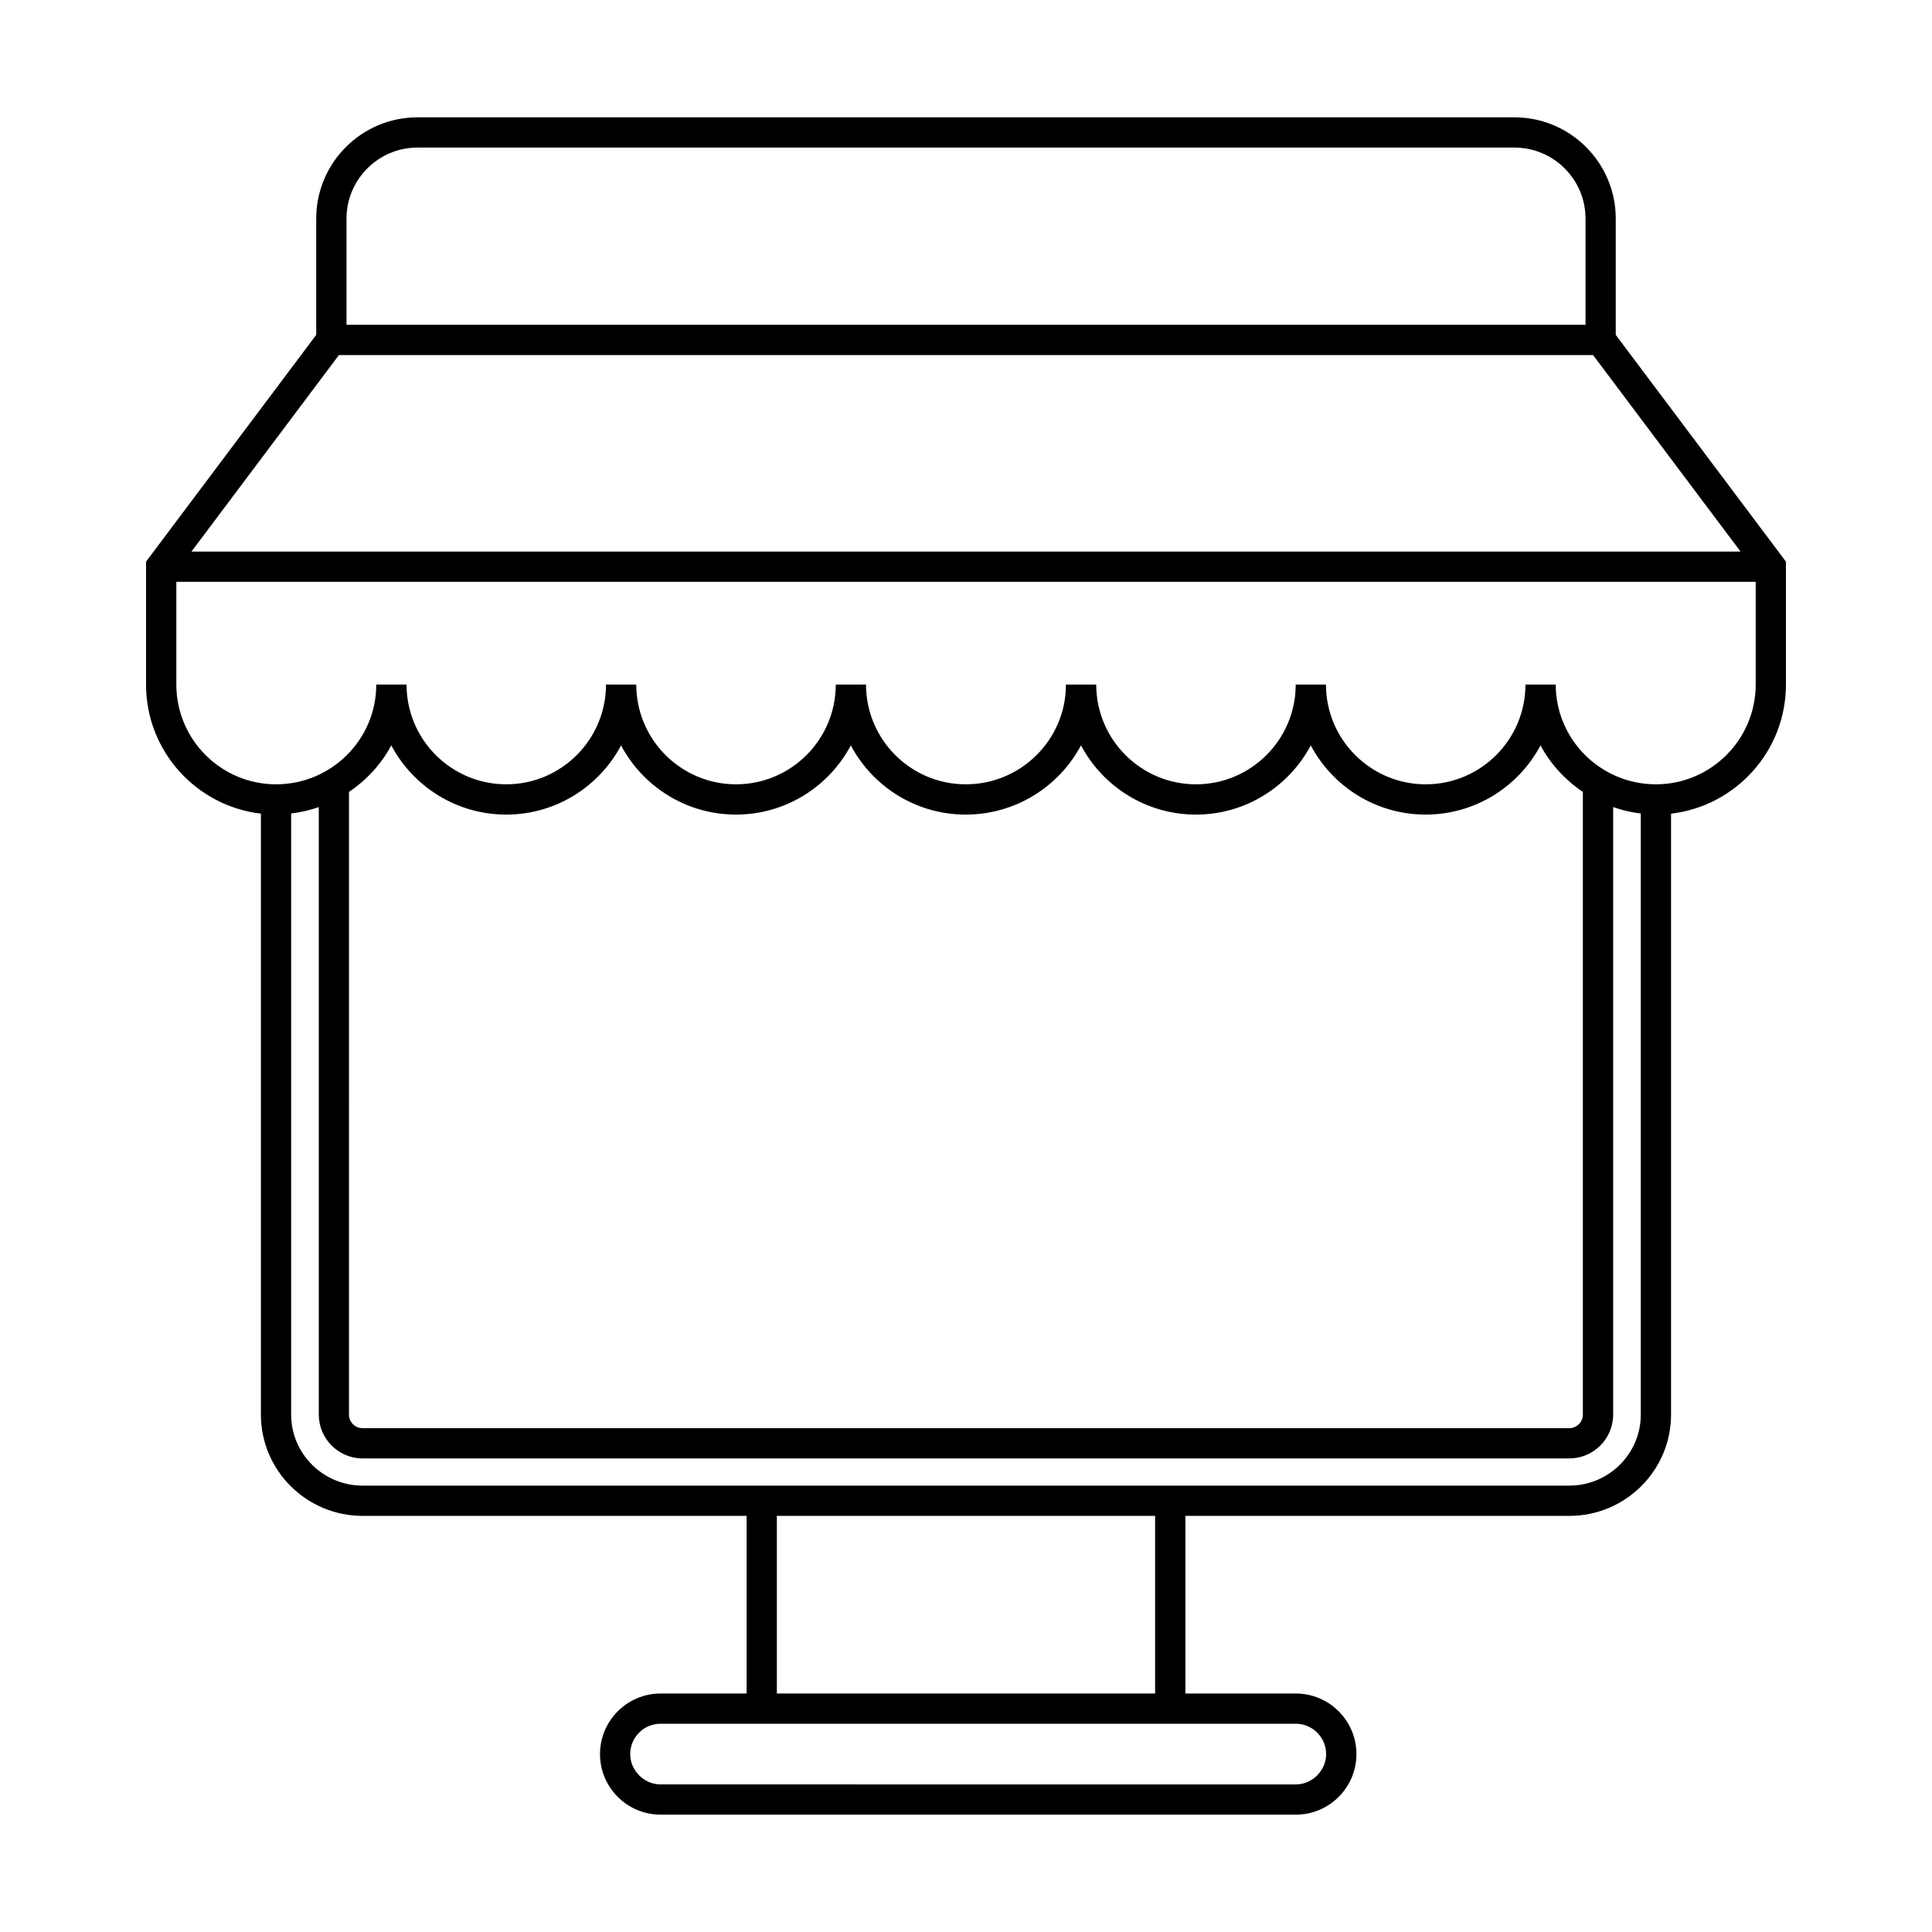 <?xml version="1.0" encoding="UTF-8"?>
<!-- Uploaded to: SVG Repo, www.svgrepo.com, Generator: SVG Repo Mixer Tools -->
<svg fill="#000000" width="800px" height="800px" version="1.1" viewBox="144 144 512 512" xmlns="http://www.w3.org/2000/svg">
 <path d="m572.19 232.75v-30.82c0-14.793-12.035-26.836-26.844-26.836h-290.71c-14.801 0-26.836 12.043-26.836 26.836v30.82l-45.098 60.094v32.574c0 17.641 13.328 32.211 30.441 34.203v159.26c0 14.809 12.09 26.844 26.961 26.844h101.75v47.074h-22.797c-8.848 0-16.051 7.203-16.051 16.051s7.203 16.051 16.051 16.051h168.36c8.848 0 16.051-7.203 16.051-16.051s-7.203-16.051-16.051-16.051h-29.277v-47.074h101.75c14.863 0 26.953-12.035 26.953-26.844v-159.25c17.113-2 30.449-16.562 30.449-34.211v-32.574zm-317.55-49.641h290.71c10.383 0 18.828 8.445 18.828 18.82v28.141l-328.35 0.004v-28.145c0-10.375 8.438-18.82 18.812-18.82zm-20.82 54.984h332.36l39.086 52.082h-410.53zm261.62 370.76c0 4.359-3.684 8.039-8.039 8.039l-168.35-0.004c-4.359 0-8.039-3.676-8.039-8.039 0-4.434 3.606-8.039 8.039-8.039h168.36c4.422 0.012 8.027 3.617 8.027 8.043zm-45.324-16.051h-100.24v-47.074h100.24zm109.77-55.098h-319.79c-10.445 0-18.941-8.445-18.941-18.828v-159.29c2.535-0.301 4.977-0.891 7.328-1.699v160.98c0 6.406 5.203 11.629 11.617 11.629h319.79c6.398 0 11.617-5.211 11.617-11.629v-160.98c2.348 0.812 4.777 1.402 7.32 1.699v159.28c0 10.387-8.496 18.832-18.934 18.832zm-323.4-183.83c4.66-3.156 8.559-7.367 11.211-12.344 5.785 10.902 17.27 18.344 30.457 18.344 13.18 0 24.648-7.43 30.434-18.332 5.793 10.902 17.27 18.332 30.449 18.332s24.656-7.43 30.441-18.332c5.785 10.902 17.262 18.332 30.441 18.332 13.234 0 24.75-7.438 30.559-18.344 5.785 10.902 17.262 18.344 30.449 18.344 13.18 0 24.648-7.43 30.441-18.332 5.793 10.902 17.262 18.332 30.441 18.332 13.188 0 24.664-7.438 30.449-18.344 2.66 4.984 6.551 9.188 11.219 12.344v165c0 1.992-1.613 3.606-3.606 3.606l-319.78 0.004c-1.992 0-3.606-1.613-3.606-3.606zm346.35-2.023c-14.641 0-26.551-11.855-26.551-26.434h-8.023c0 14.586-11.855 26.434-26.434 26.434-14.578 0-26.434-11.855-26.434-26.434h-8.016c0 14.586-11.863 26.434-26.434 26.434s-26.434-11.855-26.434-26.434h-8.023c0 14.586-11.91 26.434-26.551 26.434-14.578 0-26.434-11.855-26.434-26.434h-8.016c0 14.586-11.863 26.434-26.434 26.434s-26.434-11.855-26.434-26.434h-8.023c0 14.586-11.863 26.434-26.426 26.434-14.586 0-26.434-11.855-26.434-26.434h-8.023c0 14.586-11.918 26.434-26.551 26.434-14.578 0-26.434-11.855-26.434-26.434v-27.23h418.55v27.23c-0.016 14.578-11.879 26.434-26.449 26.434z"/>
</svg>